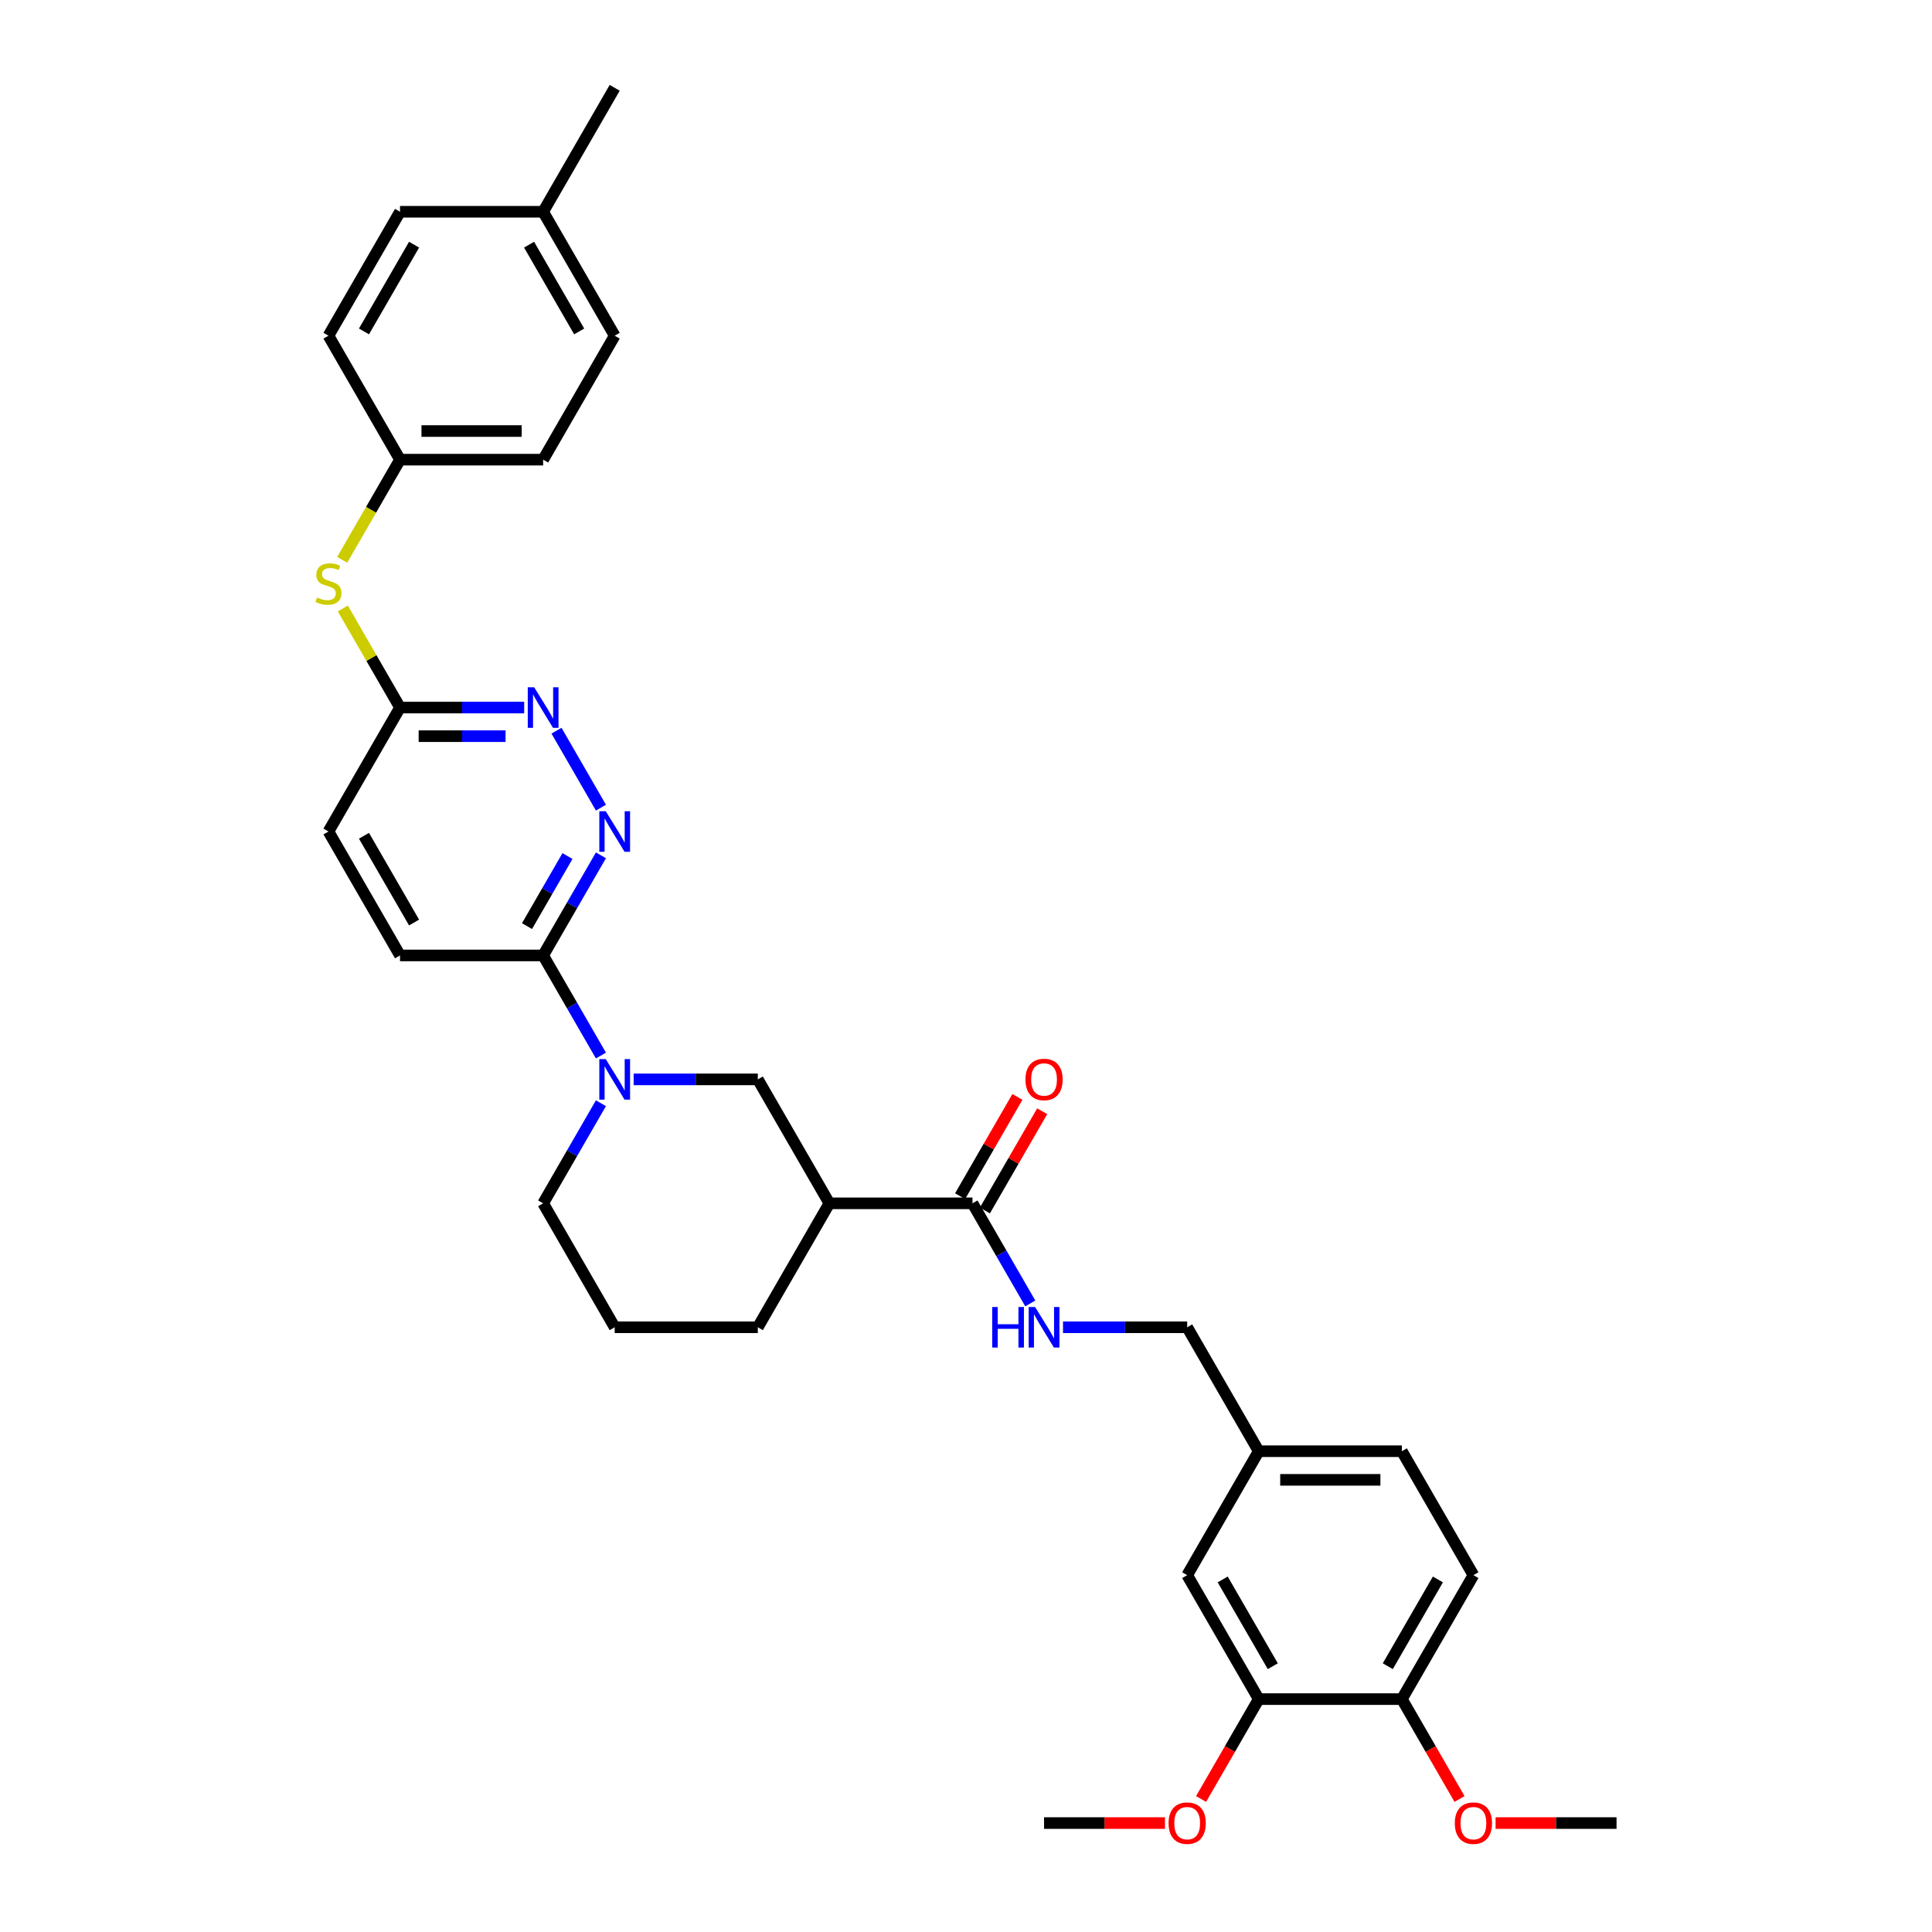 <?xml version='1.0' encoding='iso-8859-1'?>
<svg version='1.1' baseProfile='full'
              xmlns='http://www.w3.org/2000/svg'
                      xmlns:rdkit='http://www.rdkit.org/xml'
                      xmlns:xlink='http://www.w3.org/1999/xlink'
                  xml:space='preserve'
width='1000px' height='1000px' viewBox='0 0 1000 1000'>
<!-- END OF HEADER -->
<rect style='opacity:1.0;fill:#FFFFFF;stroke:none' width='1000' height='1000' x='0' y='0'> </rect>
<path class='bond-2' d='M 311.041,546.346 L 296.084,520.439' style='fill:none;fill-rule:evenodd;stroke:#0000FF;stroke-width:6px;stroke-linecap:butt;stroke-linejoin:miter;stroke-opacity:1' />
<path class='bond-2' d='M 296.084,520.439 L 281.127,494.533' style='fill:none;fill-rule:evenodd;stroke:#000000;stroke-width:6px;stroke-linecap:butt;stroke-linejoin:miter;stroke-opacity:1' />
<path class='bond-5' d='M 327.974,558.687 L 360.11,558.687' style='fill:none;fill-rule:evenodd;stroke:#0000FF;stroke-width:6px;stroke-linecap:butt;stroke-linejoin:miter;stroke-opacity:1' />
<path class='bond-5' d='M 360.11,558.687 L 392.245,558.687' style='fill:none;fill-rule:evenodd;stroke:#000000;stroke-width:6px;stroke-linecap:butt;stroke-linejoin:miter;stroke-opacity:1' />
<path class='bond-19' d='M 311.041,571.029 L 296.084,596.935' style='fill:none;fill-rule:evenodd;stroke:#0000FF;stroke-width:6px;stroke-linecap:butt;stroke-linejoin:miter;stroke-opacity:1' />
<path class='bond-19' d='M 296.084,596.935 L 281.127,622.841' style='fill:none;fill-rule:evenodd;stroke:#000000;stroke-width:6px;stroke-linecap:butt;stroke-linejoin:miter;stroke-opacity:1' />
<path class='bond-0' d='M 311.041,442.72 L 296.084,468.627' style='fill:none;fill-rule:evenodd;stroke:#0000FF;stroke-width:6px;stroke-linecap:butt;stroke-linejoin:miter;stroke-opacity:1' />
<path class='bond-0' d='M 296.084,468.627 L 281.127,494.533' style='fill:none;fill-rule:evenodd;stroke:#000000;stroke-width:6px;stroke-linecap:butt;stroke-linejoin:miter;stroke-opacity:1' />
<path class='bond-0' d='M 293.723,443.084 L 283.253,461.219' style='fill:none;fill-rule:evenodd;stroke:#0000FF;stroke-width:6px;stroke-linecap:butt;stroke-linejoin:miter;stroke-opacity:1' />
<path class='bond-0' d='M 283.253,461.219 L 272.783,479.353' style='fill:none;fill-rule:evenodd;stroke:#000000;stroke-width:6px;stroke-linecap:butt;stroke-linejoin:miter;stroke-opacity:1' />
<path class='bond-4' d='M 311.041,418.037 L 288.047,378.21' style='fill:none;fill-rule:evenodd;stroke:#0000FF;stroke-width:6px;stroke-linecap:butt;stroke-linejoin:miter;stroke-opacity:1' />
<path class='bond-1' d='M 429.284,622.841 L 392.245,558.687' style='fill:none;fill-rule:evenodd;stroke:#000000;stroke-width:6px;stroke-linecap:butt;stroke-linejoin:miter;stroke-opacity:1' />
<path class='bond-3' d='M 429.284,622.841 L 503.363,622.841' style='fill:none;fill-rule:evenodd;stroke:#000000;stroke-width:6px;stroke-linecap:butt;stroke-linejoin:miter;stroke-opacity:1' />
<path class='bond-33' d='M 429.284,622.841 L 392.245,686.995' style='fill:none;fill-rule:evenodd;stroke:#000000;stroke-width:6px;stroke-linecap:butt;stroke-linejoin:miter;stroke-opacity:1' />
<path class='bond-13' d='M 281.127,494.533 L 207.048,494.533' style='fill:none;fill-rule:evenodd;stroke:#000000;stroke-width:6px;stroke-linecap:butt;stroke-linejoin:miter;stroke-opacity:1' />
<path class='bond-6' d='M 503.363,622.841 L 518.32,648.747' style='fill:none;fill-rule:evenodd;stroke:#000000;stroke-width:6px;stroke-linecap:butt;stroke-linejoin:miter;stroke-opacity:1' />
<path class='bond-6' d='M 518.32,648.747 L 533.277,674.654' style='fill:none;fill-rule:evenodd;stroke:#0000FF;stroke-width:6px;stroke-linecap:butt;stroke-linejoin:miter;stroke-opacity:1' />
<path class='bond-11' d='M 509.779,626.545 L 524.607,600.861' style='fill:none;fill-rule:evenodd;stroke:#000000;stroke-width:6px;stroke-linecap:butt;stroke-linejoin:miter;stroke-opacity:1' />
<path class='bond-11' d='M 524.607,600.861 L 539.436,575.177' style='fill:none;fill-rule:evenodd;stroke:#FF0000;stroke-width:6px;stroke-linecap:butt;stroke-linejoin:miter;stroke-opacity:1' />
<path class='bond-11' d='M 496.948,619.137 L 511.776,593.453' style='fill:none;fill-rule:evenodd;stroke:#000000;stroke-width:6px;stroke-linecap:butt;stroke-linejoin:miter;stroke-opacity:1' />
<path class='bond-11' d='M 511.776,593.453 L 526.605,567.769' style='fill:none;fill-rule:evenodd;stroke:#FF0000;stroke-width:6px;stroke-linecap:butt;stroke-linejoin:miter;stroke-opacity:1' />
<path class='bond-34' d='M 271.319,366.225 L 239.184,366.225' style='fill:none;fill-rule:evenodd;stroke:#0000FF;stroke-width:6px;stroke-linecap:butt;stroke-linejoin:miter;stroke-opacity:1' />
<path class='bond-34' d='M 239.184,366.225 L 207.048,366.225' style='fill:none;fill-rule:evenodd;stroke:#000000;stroke-width:6px;stroke-linecap:butt;stroke-linejoin:miter;stroke-opacity:1' />
<path class='bond-34' d='M 261.678,381.041 L 239.184,381.041' style='fill:none;fill-rule:evenodd;stroke:#0000FF;stroke-width:6px;stroke-linecap:butt;stroke-linejoin:miter;stroke-opacity:1' />
<path class='bond-34' d='M 239.184,381.041 L 216.689,381.041' style='fill:none;fill-rule:evenodd;stroke:#000000;stroke-width:6px;stroke-linecap:butt;stroke-linejoin:miter;stroke-opacity:1' />
<path class='bond-17' d='M 550.211,686.995 L 582.346,686.995' style='fill:none;fill-rule:evenodd;stroke:#0000FF;stroke-width:6px;stroke-linecap:butt;stroke-linejoin:miter;stroke-opacity:1' />
<path class='bond-17' d='M 582.346,686.995 L 614.481,686.995' style='fill:none;fill-rule:evenodd;stroke:#000000;stroke-width:6px;stroke-linecap:butt;stroke-linejoin:miter;stroke-opacity:1' />
<path class='bond-7' d='M 207.048,366.225 L 170.009,430.379' style='fill:none;fill-rule:evenodd;stroke:#000000;stroke-width:6px;stroke-linecap:butt;stroke-linejoin:miter;stroke-opacity:1' />
<path class='bond-9' d='M 207.048,366.225 L 192.245,340.585' style='fill:none;fill-rule:evenodd;stroke:#000000;stroke-width:6px;stroke-linecap:butt;stroke-linejoin:miter;stroke-opacity:1' />
<path class='bond-9' d='M 192.245,340.585 L 177.442,314.946' style='fill:none;fill-rule:evenodd;stroke:#CCCC00;stroke-width:6px;stroke-linecap:butt;stroke-linejoin:miter;stroke-opacity:1' />
<path class='bond-8' d='M 651.521,879.457 L 614.481,815.303' style='fill:none;fill-rule:evenodd;stroke:#000000;stroke-width:6px;stroke-linecap:butt;stroke-linejoin:miter;stroke-opacity:1' />
<path class='bond-8' d='M 658.796,862.426 L 632.868,817.519' style='fill:none;fill-rule:evenodd;stroke:#000000;stroke-width:6px;stroke-linecap:butt;stroke-linejoin:miter;stroke-opacity:1' />
<path class='bond-21' d='M 651.521,879.457 L 636.598,905.304' style='fill:none;fill-rule:evenodd;stroke:#000000;stroke-width:6px;stroke-linecap:butt;stroke-linejoin:miter;stroke-opacity:1' />
<path class='bond-21' d='M 636.598,905.304 L 621.675,931.151' style='fill:none;fill-rule:evenodd;stroke:#FF0000;stroke-width:6px;stroke-linecap:butt;stroke-linejoin:miter;stroke-opacity:1' />
<path class='bond-36' d='M 651.521,879.457 L 725.599,879.457' style='fill:none;fill-rule:evenodd;stroke:#000000;stroke-width:6px;stroke-linecap:butt;stroke-linejoin:miter;stroke-opacity:1' />
<path class='bond-15' d='M 177.117,289.759 L 192.083,263.838' style='fill:none;fill-rule:evenodd;stroke:#CCCC00;stroke-width:6px;stroke-linecap:butt;stroke-linejoin:miter;stroke-opacity:1' />
<path class='bond-15' d='M 192.083,263.838 L 207.048,237.917' style='fill:none;fill-rule:evenodd;stroke:#000000;stroke-width:6px;stroke-linecap:butt;stroke-linejoin:miter;stroke-opacity:1' />
<path class='bond-10' d='M 725.599,879.457 L 762.639,815.303' style='fill:none;fill-rule:evenodd;stroke:#000000;stroke-width:6px;stroke-linecap:butt;stroke-linejoin:miter;stroke-opacity:1' />
<path class='bond-10' d='M 718.324,862.426 L 744.252,817.519' style='fill:none;fill-rule:evenodd;stroke:#000000;stroke-width:6px;stroke-linecap:butt;stroke-linejoin:miter;stroke-opacity:1' />
<path class='bond-26' d='M 725.599,879.457 L 740.522,905.304' style='fill:none;fill-rule:evenodd;stroke:#000000;stroke-width:6px;stroke-linecap:butt;stroke-linejoin:miter;stroke-opacity:1' />
<path class='bond-26' d='M 740.522,905.304 L 755.445,931.151' style='fill:none;fill-rule:evenodd;stroke:#FF0000;stroke-width:6px;stroke-linecap:butt;stroke-linejoin:miter;stroke-opacity:1' />
<path class='bond-12' d='M 614.481,815.303 L 651.521,751.149' style='fill:none;fill-rule:evenodd;stroke:#000000;stroke-width:6px;stroke-linecap:butt;stroke-linejoin:miter;stroke-opacity:1' />
<path class='bond-18' d='M 207.048,494.533 L 170.009,430.379' style='fill:none;fill-rule:evenodd;stroke:#000000;stroke-width:6px;stroke-linecap:butt;stroke-linejoin:miter;stroke-opacity:1' />
<path class='bond-18' d='M 214.323,477.502 L 188.396,432.594' style='fill:none;fill-rule:evenodd;stroke:#000000;stroke-width:6px;stroke-linecap:butt;stroke-linejoin:miter;stroke-opacity:1' />
<path class='bond-14' d='M 762.639,815.303 L 725.599,751.149' style='fill:none;fill-rule:evenodd;stroke:#000000;stroke-width:6px;stroke-linecap:butt;stroke-linejoin:miter;stroke-opacity:1' />
<path class='bond-24' d='M 207.048,237.917 L 170.009,173.763' style='fill:none;fill-rule:evenodd;stroke:#000000;stroke-width:6px;stroke-linecap:butt;stroke-linejoin:miter;stroke-opacity:1' />
<path class='bond-25' d='M 207.048,237.917 L 281.127,237.917' style='fill:none;fill-rule:evenodd;stroke:#000000;stroke-width:6px;stroke-linecap:butt;stroke-linejoin:miter;stroke-opacity:1' />
<path class='bond-25' d='M 218.16,223.101 L 270.015,223.101' style='fill:none;fill-rule:evenodd;stroke:#000000;stroke-width:6px;stroke-linecap:butt;stroke-linejoin:miter;stroke-opacity:1' />
<path class='bond-16' d='M 651.521,751.149 L 614.481,686.995' style='fill:none;fill-rule:evenodd;stroke:#000000;stroke-width:6px;stroke-linecap:butt;stroke-linejoin:miter;stroke-opacity:1' />
<path class='bond-20' d='M 651.521,751.149 L 725.599,751.149' style='fill:none;fill-rule:evenodd;stroke:#000000;stroke-width:6px;stroke-linecap:butt;stroke-linejoin:miter;stroke-opacity:1' />
<path class='bond-20' d='M 662.632,765.965 L 714.488,765.965' style='fill:none;fill-rule:evenodd;stroke:#000000;stroke-width:6px;stroke-linecap:butt;stroke-linejoin:miter;stroke-opacity:1' />
<path class='bond-29' d='M 281.127,622.841 L 318.166,686.995' style='fill:none;fill-rule:evenodd;stroke:#000000;stroke-width:6px;stroke-linecap:butt;stroke-linejoin:miter;stroke-opacity:1' />
<path class='bond-31' d='M 602.999,943.611 L 571.701,943.611' style='fill:none;fill-rule:evenodd;stroke:#FF0000;stroke-width:6px;stroke-linecap:butt;stroke-linejoin:miter;stroke-opacity:1' />
<path class='bond-31' d='M 571.701,943.611 L 540.403,943.611' style='fill:none;fill-rule:evenodd;stroke:#000000;stroke-width:6px;stroke-linecap:butt;stroke-linejoin:miter;stroke-opacity:1' />
<path class='bond-22' d='M 281.127,109.609 L 318.166,173.763' style='fill:none;fill-rule:evenodd;stroke:#000000;stroke-width:6px;stroke-linecap:butt;stroke-linejoin:miter;stroke-opacity:1' />
<path class='bond-22' d='M 273.852,126.64 L 299.78,171.547' style='fill:none;fill-rule:evenodd;stroke:#000000;stroke-width:6px;stroke-linecap:butt;stroke-linejoin:miter;stroke-opacity:1' />
<path class='bond-30' d='M 281.127,109.609 L 318.166,45.455' style='fill:none;fill-rule:evenodd;stroke:#000000;stroke-width:6px;stroke-linecap:butt;stroke-linejoin:miter;stroke-opacity:1' />
<path class='bond-35' d='M 281.127,109.609 L 207.048,109.609' style='fill:none;fill-rule:evenodd;stroke:#000000;stroke-width:6px;stroke-linecap:butt;stroke-linejoin:miter;stroke-opacity:1' />
<path class='bond-23' d='M 392.245,686.995 L 318.166,686.995' style='fill:none;fill-rule:evenodd;stroke:#000000;stroke-width:6px;stroke-linecap:butt;stroke-linejoin:miter;stroke-opacity:1' />
<path class='bond-28' d='M 170.009,173.763 L 207.048,109.609' style='fill:none;fill-rule:evenodd;stroke:#000000;stroke-width:6px;stroke-linecap:butt;stroke-linejoin:miter;stroke-opacity:1' />
<path class='bond-28' d='M 188.396,171.547 L 214.323,126.64' style='fill:none;fill-rule:evenodd;stroke:#000000;stroke-width:6px;stroke-linecap:butt;stroke-linejoin:miter;stroke-opacity:1' />
<path class='bond-27' d='M 281.127,237.917 L 318.166,173.763' style='fill:none;fill-rule:evenodd;stroke:#000000;stroke-width:6px;stroke-linecap:butt;stroke-linejoin:miter;stroke-opacity:1' />
<path class='bond-32' d='M 774.121,943.611 L 805.419,943.611' style='fill:none;fill-rule:evenodd;stroke:#FF0000;stroke-width:6px;stroke-linecap:butt;stroke-linejoin:miter;stroke-opacity:1' />
<path class='bond-32' d='M 805.419,943.611 L 836.717,943.611' style='fill:none;fill-rule:evenodd;stroke:#000000;stroke-width:6px;stroke-linecap:butt;stroke-linejoin:miter;stroke-opacity:1' />
<path  class='atom-0' d='M 313.529 548.198
L 320.404 559.309
Q 321.085 560.406, 322.181 562.391
Q 323.278 564.376, 323.337 564.495
L 323.337 548.198
L 326.122 548.198
L 326.122 569.177
L 323.248 569.177
L 315.87 557.028
Q 315.011 555.605, 314.092 553.976
Q 313.203 552.346, 312.936 551.842
L 312.936 569.177
L 310.21 569.177
L 310.21 548.198
L 313.529 548.198
' fill='#0000FF'/>
<path  class='atom-1' d='M 313.529 419.889
L 320.404 431.001
Q 321.085 432.098, 322.181 434.083
Q 323.278 436.068, 323.337 436.187
L 323.337 419.889
L 326.122 419.889
L 326.122 440.868
L 323.248 440.868
L 315.87 428.72
Q 315.011 427.297, 314.092 425.668
Q 313.203 424.038, 312.936 423.534
L 312.936 440.868
L 310.21 440.868
L 310.21 419.889
L 313.529 419.889
' fill='#0000FF'/>
<path  class='atom-5' d='M 276.49 355.735
L 283.364 366.847
Q 284.046 367.943, 285.142 369.929
Q 286.238 371.914, 286.298 372.033
L 286.298 355.735
L 289.083 355.735
L 289.083 376.714
L 286.209 376.714
L 278.831 364.565
Q 277.971 363.143, 277.053 361.513
Q 276.164 359.884, 275.897 359.38
L 275.897 376.714
L 273.171 376.714
L 273.171 355.735
L 276.49 355.735
' fill='#0000FF'/>
<path  class='atom-7' d='M 513.571 676.506
L 516.416 676.506
L 516.416 685.425
L 527.142 685.425
L 527.142 676.506
L 529.987 676.506
L 529.987 697.485
L 527.142 697.485
L 527.142 687.795
L 516.416 687.795
L 516.416 697.485
L 513.571 697.485
L 513.571 676.506
' fill='#0000FF'/>
<path  class='atom-7' d='M 535.765 676.506
L 542.64 687.617
Q 543.321 688.714, 544.418 690.699
Q 545.514 692.684, 545.573 692.803
L 545.573 676.506
L 548.359 676.506
L 548.359 697.485
L 545.484 697.485
L 538.106 685.336
Q 537.247 683.914, 536.328 682.284
Q 535.439 680.654, 535.173 680.15
L 535.173 697.485
L 532.446 697.485
L 532.446 676.506
L 535.765 676.506
' fill='#0000FF'/>
<path  class='atom-10' d='M 164.083 309.271
Q 164.32 309.36, 165.297 309.775
Q 166.275 310.19, 167.342 310.457
Q 168.438 310.694, 169.505 310.694
Q 171.49 310.694, 172.646 309.745
Q 173.802 308.768, 173.802 307.079
Q 173.802 305.923, 173.209 305.212
Q 172.646 304.501, 171.757 304.115
Q 170.868 303.73, 169.387 303.286
Q 167.52 302.723, 166.394 302.189
Q 165.297 301.656, 164.497 300.53
Q 163.727 299.404, 163.727 297.508
Q 163.727 294.87, 165.505 293.241
Q 167.312 291.611, 170.868 291.611
Q 173.298 291.611, 176.054 292.767
L 175.372 295.048
Q 172.854 294.011, 170.957 294.011
Q 168.913 294.011, 167.787 294.87
Q 166.661 295.7, 166.69 297.152
Q 166.69 298.278, 167.253 298.959
Q 167.846 299.641, 168.675 300.026
Q 169.535 300.411, 170.957 300.856
Q 172.854 301.449, 173.98 302.041
Q 175.105 302.634, 175.906 303.849
Q 176.735 305.034, 176.735 307.079
Q 176.735 309.982, 174.78 311.553
Q 172.854 313.094, 169.624 313.094
Q 167.757 313.094, 166.335 312.679
Q 164.942 312.294, 163.283 311.612
L 164.083 309.271
' fill='#CCCC00'/>
<path  class='atom-12' d='M 530.772 558.746
Q 530.772 553.709, 533.261 550.894
Q 535.75 548.079, 540.403 548.079
Q 545.055 548.079, 547.544 550.894
Q 550.033 553.709, 550.033 558.746
Q 550.033 563.843, 547.514 566.747
Q 544.995 569.621, 540.403 569.621
Q 535.78 569.621, 533.261 566.747
Q 530.772 563.873, 530.772 558.746
M 540.403 567.251
Q 543.603 567.251, 545.321 565.117
Q 547.07 562.954, 547.07 558.746
Q 547.07 554.628, 545.321 552.553
Q 543.603 550.449, 540.403 550.449
Q 537.202 550.449, 535.454 552.524
Q 533.735 554.598, 533.735 558.746
Q 533.735 562.984, 535.454 565.117
Q 537.202 567.251, 540.403 567.251
' fill='#FF0000'/>
<path  class='atom-22' d='M 604.851 943.671
Q 604.851 938.633, 607.34 935.818
Q 609.829 933.003, 614.481 933.003
Q 619.133 933.003, 621.622 935.818
Q 624.112 938.633, 624.112 943.671
Q 624.112 948.767, 621.593 951.671
Q 619.074 954.545, 614.481 954.545
Q 609.859 954.545, 607.34 951.671
Q 604.851 948.797, 604.851 943.671
M 614.481 952.175
Q 617.681 952.175, 619.4 950.041
Q 621.148 947.878, 621.148 943.671
Q 621.148 939.552, 619.4 937.478
Q 617.681 935.374, 614.481 935.374
Q 611.281 935.374, 609.533 937.448
Q 607.814 939.522, 607.814 943.671
Q 607.814 947.908, 609.533 950.041
Q 611.281 952.175, 614.481 952.175
' fill='#FF0000'/>
<path  class='atom-27' d='M 753.008 943.671
Q 753.008 938.633, 755.498 935.818
Q 757.987 933.003, 762.639 933.003
Q 767.291 933.003, 769.78 935.818
Q 772.269 938.633, 772.269 943.671
Q 772.269 948.767, 769.75 951.671
Q 767.232 954.545, 762.639 954.545
Q 758.016 954.545, 755.498 951.671
Q 753.008 948.797, 753.008 943.671
M 762.639 952.175
Q 765.839 952.175, 767.558 950.041
Q 769.306 947.878, 769.306 943.671
Q 769.306 939.552, 767.558 937.478
Q 765.839 935.374, 762.639 935.374
Q 759.439 935.374, 757.69 937.448
Q 755.972 939.522, 755.972 943.671
Q 755.972 947.908, 757.69 950.041
Q 759.439 952.175, 762.639 952.175
' fill='#FF0000'/>
</svg>
